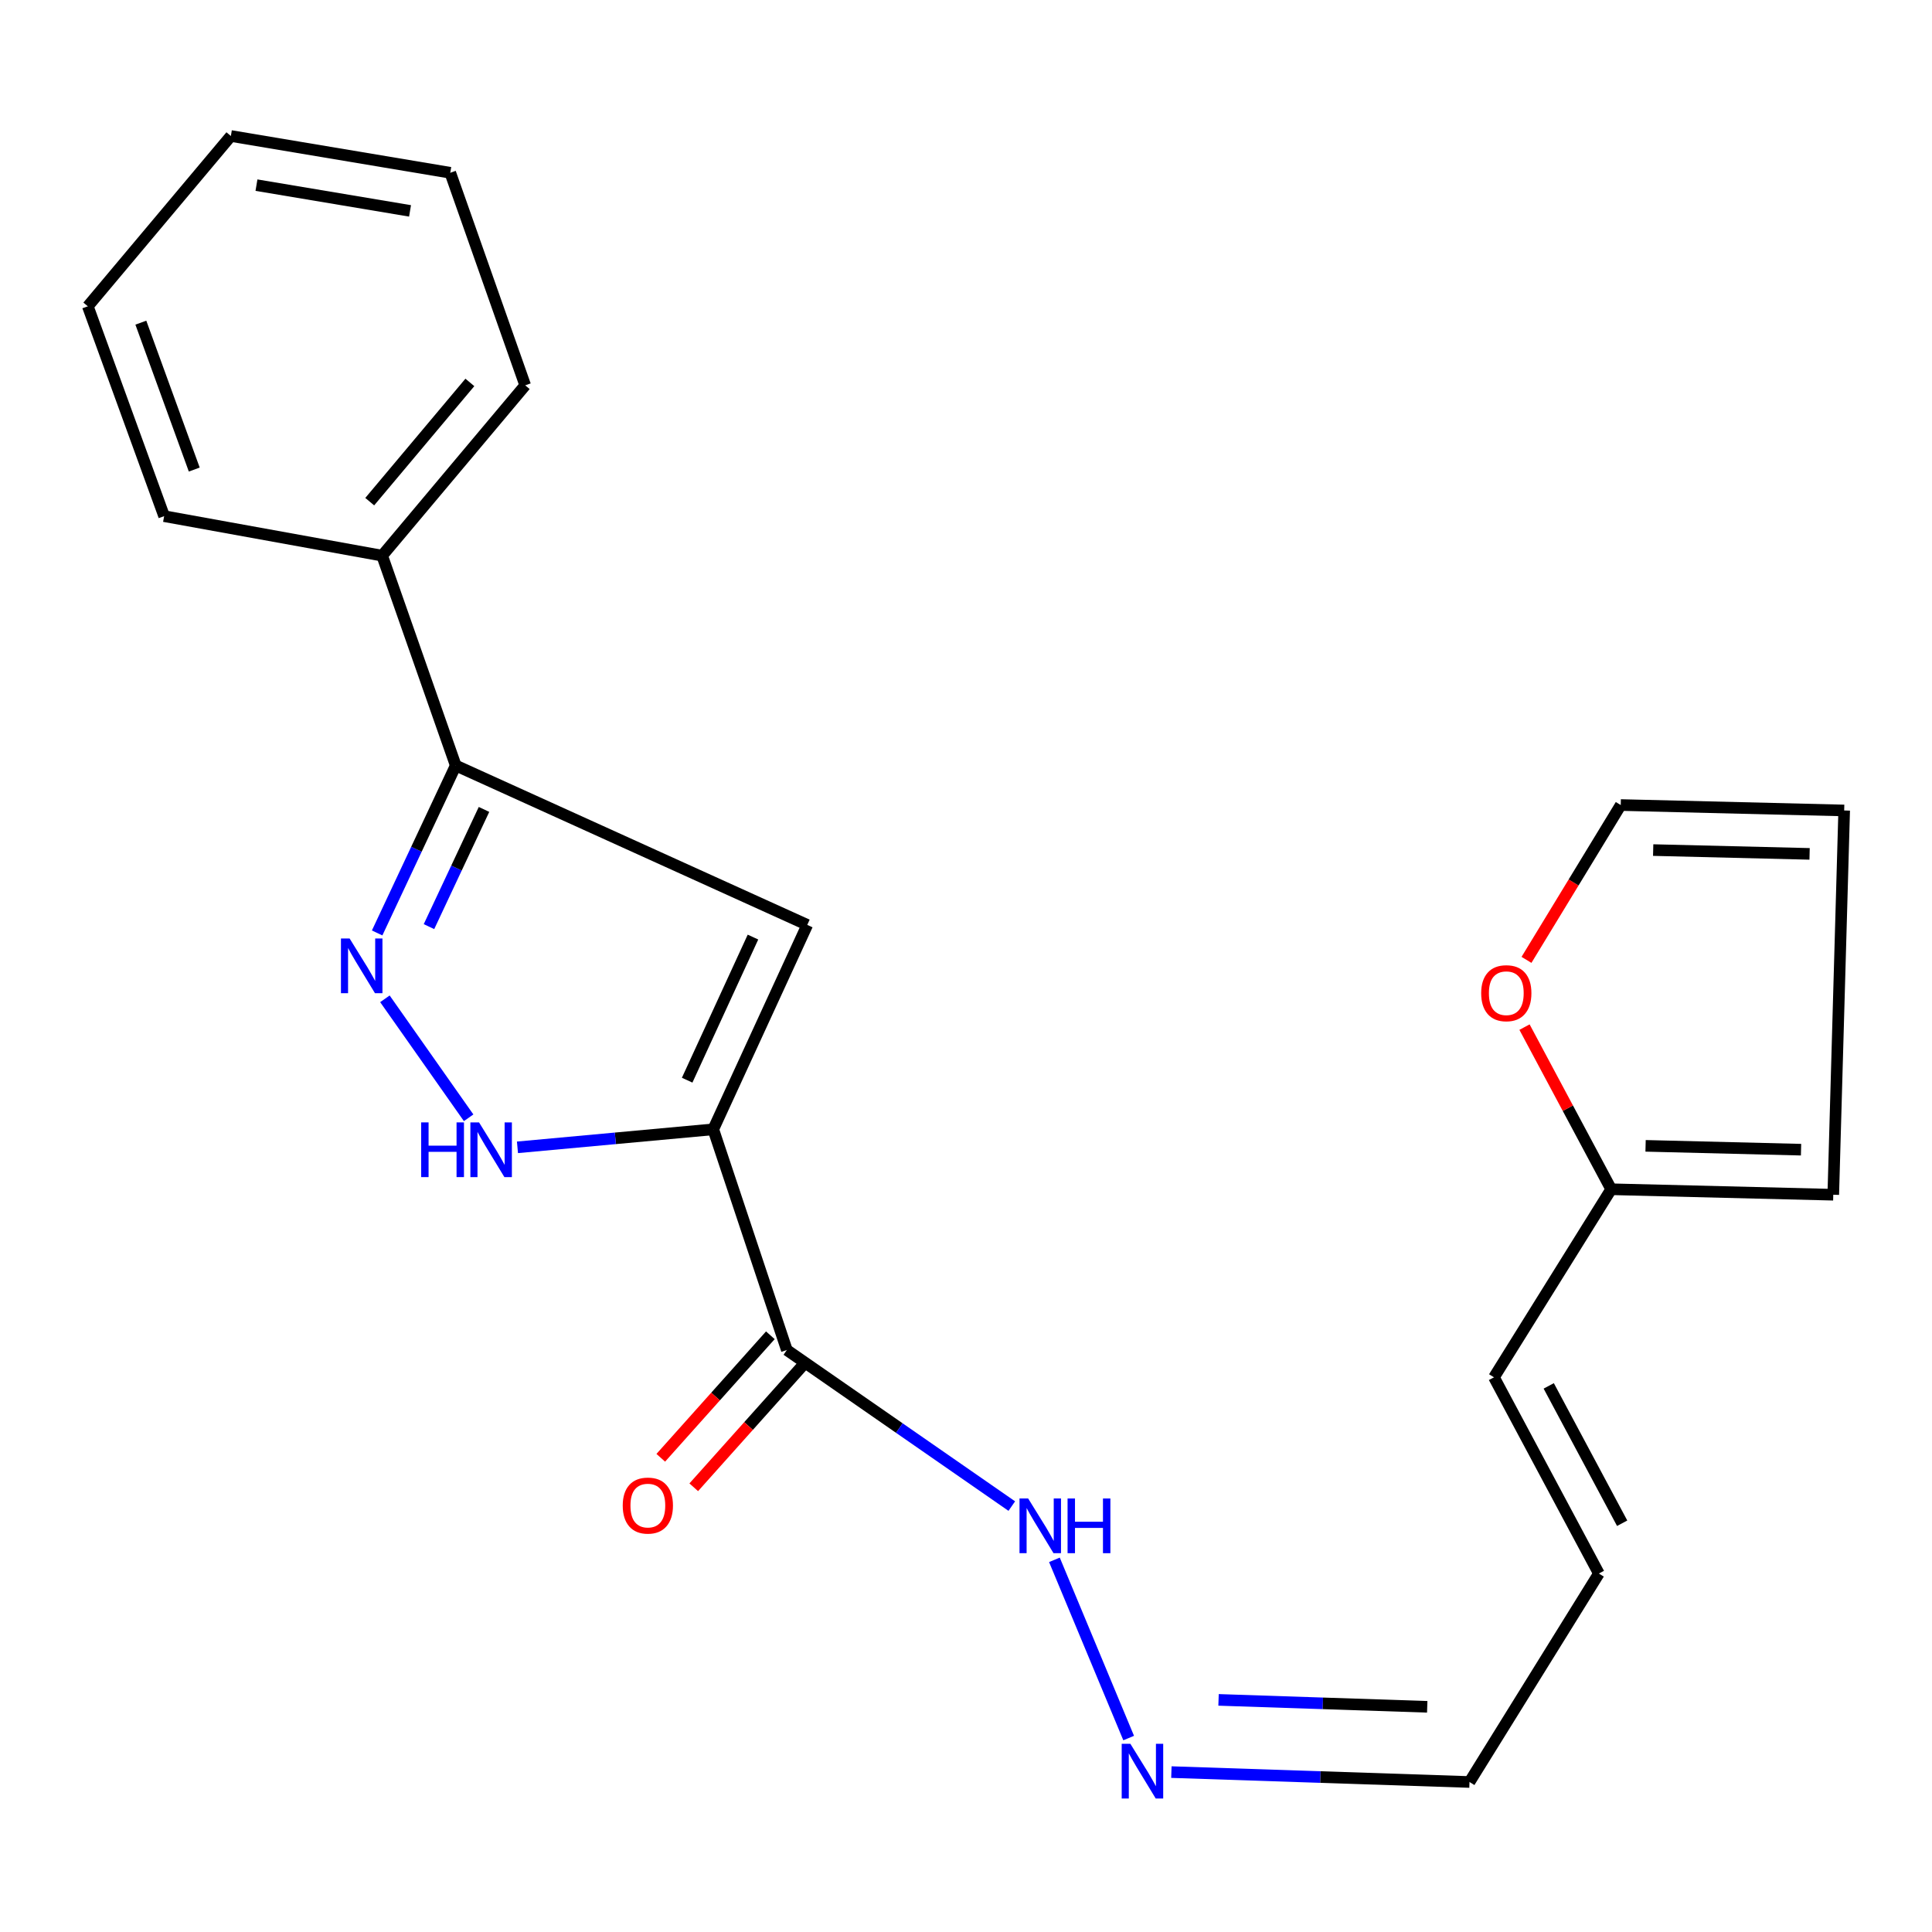 <?xml version='1.0' encoding='iso-8859-1'?>
<svg version='1.1' baseProfile='full'
              xmlns='http://www.w3.org/2000/svg'
                      xmlns:rdkit='http://www.rdkit.org/xml'
                      xmlns:xlink='http://www.w3.org/1999/xlink'
                  xml:space='preserve'
width='1000px' height='1000px' viewBox='0 0 1000 1000'>
<!-- END OF HEADER -->
<rect style='opacity:1.0;fill:#FFFFFF;stroke:none' width='1000' height='1000' x='0' y='0'> </rect>
<path class='bond-0' d='M 369.179,584.539 L 417.841,478.73' style='fill:none;fill-rule:evenodd;stroke:#000000;stroke-width:6px;stroke-linecap:butt;stroke-linejoin:miter;stroke-opacity:1' />
<path class='bond-0' d='M 355.674,559.099 L 389.737,485.033' style='fill:none;fill-rule:evenodd;stroke:#000000;stroke-width:6px;stroke-linecap:butt;stroke-linejoin:miter;stroke-opacity:1' />
<path class='bond-2' d='M 369.179,584.539 L 318.508,589.198' style='fill:none;fill-rule:evenodd;stroke:#000000;stroke-width:6px;stroke-linecap:butt;stroke-linejoin:miter;stroke-opacity:1' />
<path class='bond-2' d='M 318.508,589.198 L 267.837,593.858' style='fill:none;fill-rule:evenodd;stroke:#0000FF;stroke-width:6px;stroke-linecap:butt;stroke-linejoin:miter;stroke-opacity:1' />
<path class='bond-3' d='M 369.179,584.539 L 407.269,698.77' style='fill:none;fill-rule:evenodd;stroke:#000000;stroke-width:6px;stroke-linecap:butt;stroke-linejoin:miter;stroke-opacity:1' />
<path class='bond-4' d='M 417.841,478.73 L 235.891,396.227' style='fill:none;fill-rule:evenodd;stroke:#000000;stroke-width:6px;stroke-linecap:butt;stroke-linejoin:miter;stroke-opacity:1' />
<path class='bond-1' d='M 199.229,516.982 L 242.565,578.562' style='fill:none;fill-rule:evenodd;stroke:#0000FF;stroke-width:6px;stroke-linecap:butt;stroke-linejoin:miter;stroke-opacity:1' />
<path class='bond-22' d='M 195.208,482.888 L 215.549,439.558' style='fill:none;fill-rule:evenodd;stroke:#0000FF;stroke-width:6px;stroke-linecap:butt;stroke-linejoin:miter;stroke-opacity:1' />
<path class='bond-22' d='M 215.549,439.558 L 235.891,396.227' style='fill:none;fill-rule:evenodd;stroke:#000000;stroke-width:6px;stroke-linecap:butt;stroke-linejoin:miter;stroke-opacity:1' />
<path class='bond-22' d='M 222.039,479.62 L 236.278,449.289' style='fill:none;fill-rule:evenodd;stroke:#0000FF;stroke-width:6px;stroke-linecap:butt;stroke-linejoin:miter;stroke-opacity:1' />
<path class='bond-22' d='M 236.278,449.289 L 250.517,418.958' style='fill:none;fill-rule:evenodd;stroke:#000000;stroke-width:6px;stroke-linecap:butt;stroke-linejoin:miter;stroke-opacity:1' />
<path class='bond-7' d='M 407.269,698.77 L 465.486,739.16' style='fill:none;fill-rule:evenodd;stroke:#000000;stroke-width:6px;stroke-linecap:butt;stroke-linejoin:miter;stroke-opacity:1' />
<path class='bond-7' d='M 465.486,739.16 L 523.702,779.55' style='fill:none;fill-rule:evenodd;stroke:#0000FF;stroke-width:6px;stroke-linecap:butt;stroke-linejoin:miter;stroke-opacity:1' />
<path class='bond-9' d='M 398.735,691.136 L 370.375,722.842' style='fill:none;fill-rule:evenodd;stroke:#000000;stroke-width:6px;stroke-linecap:butt;stroke-linejoin:miter;stroke-opacity:1' />
<path class='bond-9' d='M 370.375,722.842 L 342.014,754.547' style='fill:none;fill-rule:evenodd;stroke:#FF0000;stroke-width:6px;stroke-linecap:butt;stroke-linejoin:miter;stroke-opacity:1' />
<path class='bond-9' d='M 415.803,706.404 L 387.443,738.109' style='fill:none;fill-rule:evenodd;stroke:#000000;stroke-width:6px;stroke-linecap:butt;stroke-linejoin:miter;stroke-opacity:1' />
<path class='bond-9' d='M 387.443,738.109 L 359.082,769.814' style='fill:none;fill-rule:evenodd;stroke:#FF0000;stroke-width:6px;stroke-linecap:butt;stroke-linejoin:miter;stroke-opacity:1' />
<path class='bond-12' d='M 235.891,396.227 L 197.801,287.607' style='fill:none;fill-rule:evenodd;stroke:#000000;stroke-width:6px;stroke-linecap:butt;stroke-linejoin:miter;stroke-opacity:1' />
<path class='bond-5' d='M 833.941,615.555 L 773.282,712.891' style='fill:none;fill-rule:evenodd;stroke:#000000;stroke-width:6px;stroke-linecap:butt;stroke-linejoin:miter;stroke-opacity:1' />
<path class='bond-6' d='M 833.941,615.555 L 811.512,573.595' style='fill:none;fill-rule:evenodd;stroke:#000000;stroke-width:6px;stroke-linecap:butt;stroke-linejoin:miter;stroke-opacity:1' />
<path class='bond-6' d='M 811.512,573.595 L 789.084,531.634' style='fill:none;fill-rule:evenodd;stroke:#FF0000;stroke-width:6px;stroke-linecap:butt;stroke-linejoin:miter;stroke-opacity:1' />
<path class='bond-11' d='M 833.941,615.555 L 948.897,618.392' style='fill:none;fill-rule:evenodd;stroke:#000000;stroke-width:6px;stroke-linecap:butt;stroke-linejoin:miter;stroke-opacity:1' />
<path class='bond-11' d='M 851.749,593.088 L 932.218,595.074' style='fill:none;fill-rule:evenodd;stroke:#000000;stroke-width:6px;stroke-linecap:butt;stroke-linejoin:miter;stroke-opacity:1' />
<path class='bond-13' d='M 790.106,496.827 L 814.498,456.756' style='fill:none;fill-rule:evenodd;stroke:#FF0000;stroke-width:6px;stroke-linecap:butt;stroke-linejoin:miter;stroke-opacity:1' />
<path class='bond-13' d='M 814.498,456.756 L 838.889,416.684' style='fill:none;fill-rule:evenodd;stroke:#000000;stroke-width:6px;stroke-linecap:butt;stroke-linejoin:miter;stroke-opacity:1' />
<path class='bond-8' d='M 545.765,807.369 L 584.198,899.615' style='fill:none;fill-rule:evenodd;stroke:#0000FF;stroke-width:6px;stroke-linecap:butt;stroke-linejoin:miter;stroke-opacity:1' />
<path class='bond-16' d='M 606.306,917.234 L 683.458,919.797' style='fill:none;fill-rule:evenodd;stroke:#0000FF;stroke-width:6px;stroke-linecap:butt;stroke-linejoin:miter;stroke-opacity:1' />
<path class='bond-16' d='M 683.458,919.797 L 760.611,922.36' style='fill:none;fill-rule:evenodd;stroke:#000000;stroke-width:6px;stroke-linecap:butt;stroke-linejoin:miter;stroke-opacity:1' />
<path class='bond-16' d='M 630.719,879.858 L 684.725,881.652' style='fill:none;fill-rule:evenodd;stroke:#0000FF;stroke-width:6px;stroke-linecap:butt;stroke-linejoin:miter;stroke-opacity:1' />
<path class='bond-16' d='M 684.725,881.652 L 738.732,883.446' style='fill:none;fill-rule:evenodd;stroke:#000000;stroke-width:6px;stroke-linecap:butt;stroke-linejoin:miter;stroke-opacity:1' />
<path class='bond-10' d='M 773.282,712.891 L 827.58,814.464' style='fill:none;fill-rule:evenodd;stroke:#000000;stroke-width:6px;stroke-linecap:butt;stroke-linejoin:miter;stroke-opacity:1' />
<path class='bond-10' d='M 801.622,717.332 L 839.63,788.433' style='fill:none;fill-rule:evenodd;stroke:#000000;stroke-width:6px;stroke-linecap:butt;stroke-linejoin:miter;stroke-opacity:1' />
<path class='bond-14' d='M 948.897,618.392 L 954.545,419.496' style='fill:none;fill-rule:evenodd;stroke:#000000;stroke-width:6px;stroke-linecap:butt;stroke-linejoin:miter;stroke-opacity:1' />
<path class='bond-17' d='M 197.801,287.607 L 271.843,199.443' style='fill:none;fill-rule:evenodd;stroke:#000000;stroke-width:6px;stroke-linecap:butt;stroke-linejoin:miter;stroke-opacity:1' />
<path class='bond-17' d='M 191.371,259.655 L 243.201,197.94' style='fill:none;fill-rule:evenodd;stroke:#000000;stroke-width:6px;stroke-linecap:butt;stroke-linejoin:miter;stroke-opacity:1' />
<path class='bond-18' d='M 197.801,287.607 L 84.957,267.162' style='fill:none;fill-rule:evenodd;stroke:#000000;stroke-width:6px;stroke-linecap:butt;stroke-linejoin:miter;stroke-opacity:1' />
<path class='bond-24' d='M 838.889,416.684 L 954.545,419.496' style='fill:none;fill-rule:evenodd;stroke:#000000;stroke-width:6px;stroke-linecap:butt;stroke-linejoin:miter;stroke-opacity:1' />
<path class='bond-24' d='M 855.681,439.999 L 936.641,441.967' style='fill:none;fill-rule:evenodd;stroke:#000000;stroke-width:6px;stroke-linecap:butt;stroke-linejoin:miter;stroke-opacity:1' />
<path class='bond-15' d='M 827.58,814.464 L 760.611,922.36' style='fill:none;fill-rule:evenodd;stroke:#000000;stroke-width:6px;stroke-linecap:butt;stroke-linejoin:miter;stroke-opacity:1' />
<path class='bond-20' d='M 271.843,199.443 L 233.054,89.423' style='fill:none;fill-rule:evenodd;stroke:#000000;stroke-width:6px;stroke-linecap:butt;stroke-linejoin:miter;stroke-opacity:1' />
<path class='bond-19' d='M 84.957,267.162 L 45.455,158.542' style='fill:none;fill-rule:evenodd;stroke:#000000;stroke-width:6px;stroke-linecap:butt;stroke-linejoin:miter;stroke-opacity:1' />
<path class='bond-19' d='M 100.552,243.043 L 72.901,167.008' style='fill:none;fill-rule:evenodd;stroke:#000000;stroke-width:6px;stroke-linecap:butt;stroke-linejoin:miter;stroke-opacity:1' />
<path class='bond-21' d='M 45.455,158.542 L 119.497,70.391' style='fill:none;fill-rule:evenodd;stroke:#000000;stroke-width:6px;stroke-linecap:butt;stroke-linejoin:miter;stroke-opacity:1' />
<path class='bond-23' d='M 233.054,89.423 L 119.497,70.391' style='fill:none;fill-rule:evenodd;stroke:#000000;stroke-width:6px;stroke-linecap:butt;stroke-linejoin:miter;stroke-opacity:1' />
<path class='bond-23' d='M 212.235,109.153 L 132.745,95.83' style='fill:none;fill-rule:evenodd;stroke:#000000;stroke-width:6px;stroke-linecap:butt;stroke-linejoin:miter;stroke-opacity:1' />
<path  class='atom-2' d='M 180.956 485.752
L 190.236 500.752
Q 191.156 502.232, 192.636 504.912
Q 194.116 507.592, 194.196 507.752
L 194.196 485.752
L 197.956 485.752
L 197.956 514.072
L 194.076 514.072
L 184.116 497.672
Q 182.956 495.752, 181.716 493.552
Q 180.516 491.352, 180.156 490.672
L 180.156 514.072
L 176.476 514.072
L 176.476 485.752
L 180.956 485.752
' fill='#0000FF'/>
<path  class='atom-3' d='M 217.99 580.951
L 221.83 580.951
L 221.83 592.991
L 236.31 592.991
L 236.31 580.951
L 240.15 580.951
L 240.15 609.271
L 236.31 609.271
L 236.31 596.191
L 221.83 596.191
L 221.83 609.271
L 217.99 609.271
L 217.99 580.951
' fill='#0000FF'/>
<path  class='atom-3' d='M 247.95 580.951
L 257.23 595.951
Q 258.15 597.431, 259.63 600.111
Q 261.11 602.791, 261.19 602.951
L 261.19 580.951
L 264.95 580.951
L 264.95 609.271
L 261.07 609.271
L 251.11 592.871
Q 249.95 590.951, 248.71 588.751
Q 247.51 586.551, 247.15 585.871
L 247.15 609.271
L 243.47 609.271
L 243.47 580.951
L 247.95 580.951
' fill='#0000FF'/>
<path  class='atom-7' d='M 766.656 514.075
Q 766.656 507.275, 770.016 503.475
Q 773.376 499.675, 779.656 499.675
Q 785.936 499.675, 789.296 503.475
Q 792.656 507.275, 792.656 514.075
Q 792.656 520.955, 789.256 524.875
Q 785.856 528.755, 779.656 528.755
Q 773.416 528.755, 770.016 524.875
Q 766.656 520.995, 766.656 514.075
M 779.656 525.555
Q 783.976 525.555, 786.296 522.675
Q 788.656 519.755, 788.656 514.075
Q 788.656 508.515, 786.296 505.715
Q 783.976 502.875, 779.656 502.875
Q 775.336 502.875, 772.976 505.675
Q 770.656 508.475, 770.656 514.075
Q 770.656 519.795, 772.976 522.675
Q 775.336 525.555, 779.656 525.555
' fill='#FF0000'/>
<path  class='atom-8' d='M 532.173 775.611
L 541.453 790.611
Q 542.373 792.091, 543.853 794.771
Q 545.333 797.451, 545.413 797.611
L 545.413 775.611
L 549.173 775.611
L 549.173 803.931
L 545.293 803.931
L 535.333 787.531
Q 534.173 785.611, 532.933 783.411
Q 531.733 781.211, 531.373 780.531
L 531.373 803.931
L 527.693 803.931
L 527.693 775.611
L 532.173 775.611
' fill='#0000FF'/>
<path  class='atom-8' d='M 552.573 775.611
L 556.413 775.611
L 556.413 787.651
L 570.893 787.651
L 570.893 775.611
L 574.733 775.611
L 574.733 803.931
L 570.893 803.931
L 570.893 790.851
L 556.413 790.851
L 556.413 803.931
L 552.573 803.931
L 552.573 775.611
' fill='#0000FF'/>
<path  class='atom-9' d='M 585.071 902.577
L 594.351 917.577
Q 595.271 919.057, 596.751 921.737
Q 598.231 924.417, 598.311 924.577
L 598.311 902.577
L 602.071 902.577
L 602.071 930.897
L 598.191 930.897
L 588.231 914.497
Q 587.071 912.577, 585.831 910.377
Q 584.631 908.177, 584.271 907.497
L 584.271 930.897
L 580.591 930.897
L 580.591 902.577
L 585.071 902.577
' fill='#0000FF'/>
<path  class='atom-10' d='M 322.326 779.279
Q 322.326 772.479, 325.686 768.679
Q 329.046 764.879, 335.326 764.879
Q 341.606 764.879, 344.966 768.679
Q 348.326 772.479, 348.326 779.279
Q 348.326 786.159, 344.926 790.079
Q 341.526 793.959, 335.326 793.959
Q 329.086 793.959, 325.686 790.079
Q 322.326 786.199, 322.326 779.279
M 335.326 790.759
Q 339.646 790.759, 341.966 787.879
Q 344.326 784.959, 344.326 779.279
Q 344.326 773.719, 341.966 770.919
Q 339.646 768.079, 335.326 768.079
Q 331.006 768.079, 328.646 770.879
Q 326.326 773.679, 326.326 779.279
Q 326.326 784.999, 328.646 787.879
Q 331.006 790.759, 335.326 790.759
' fill='#FF0000'/>
</svg>
